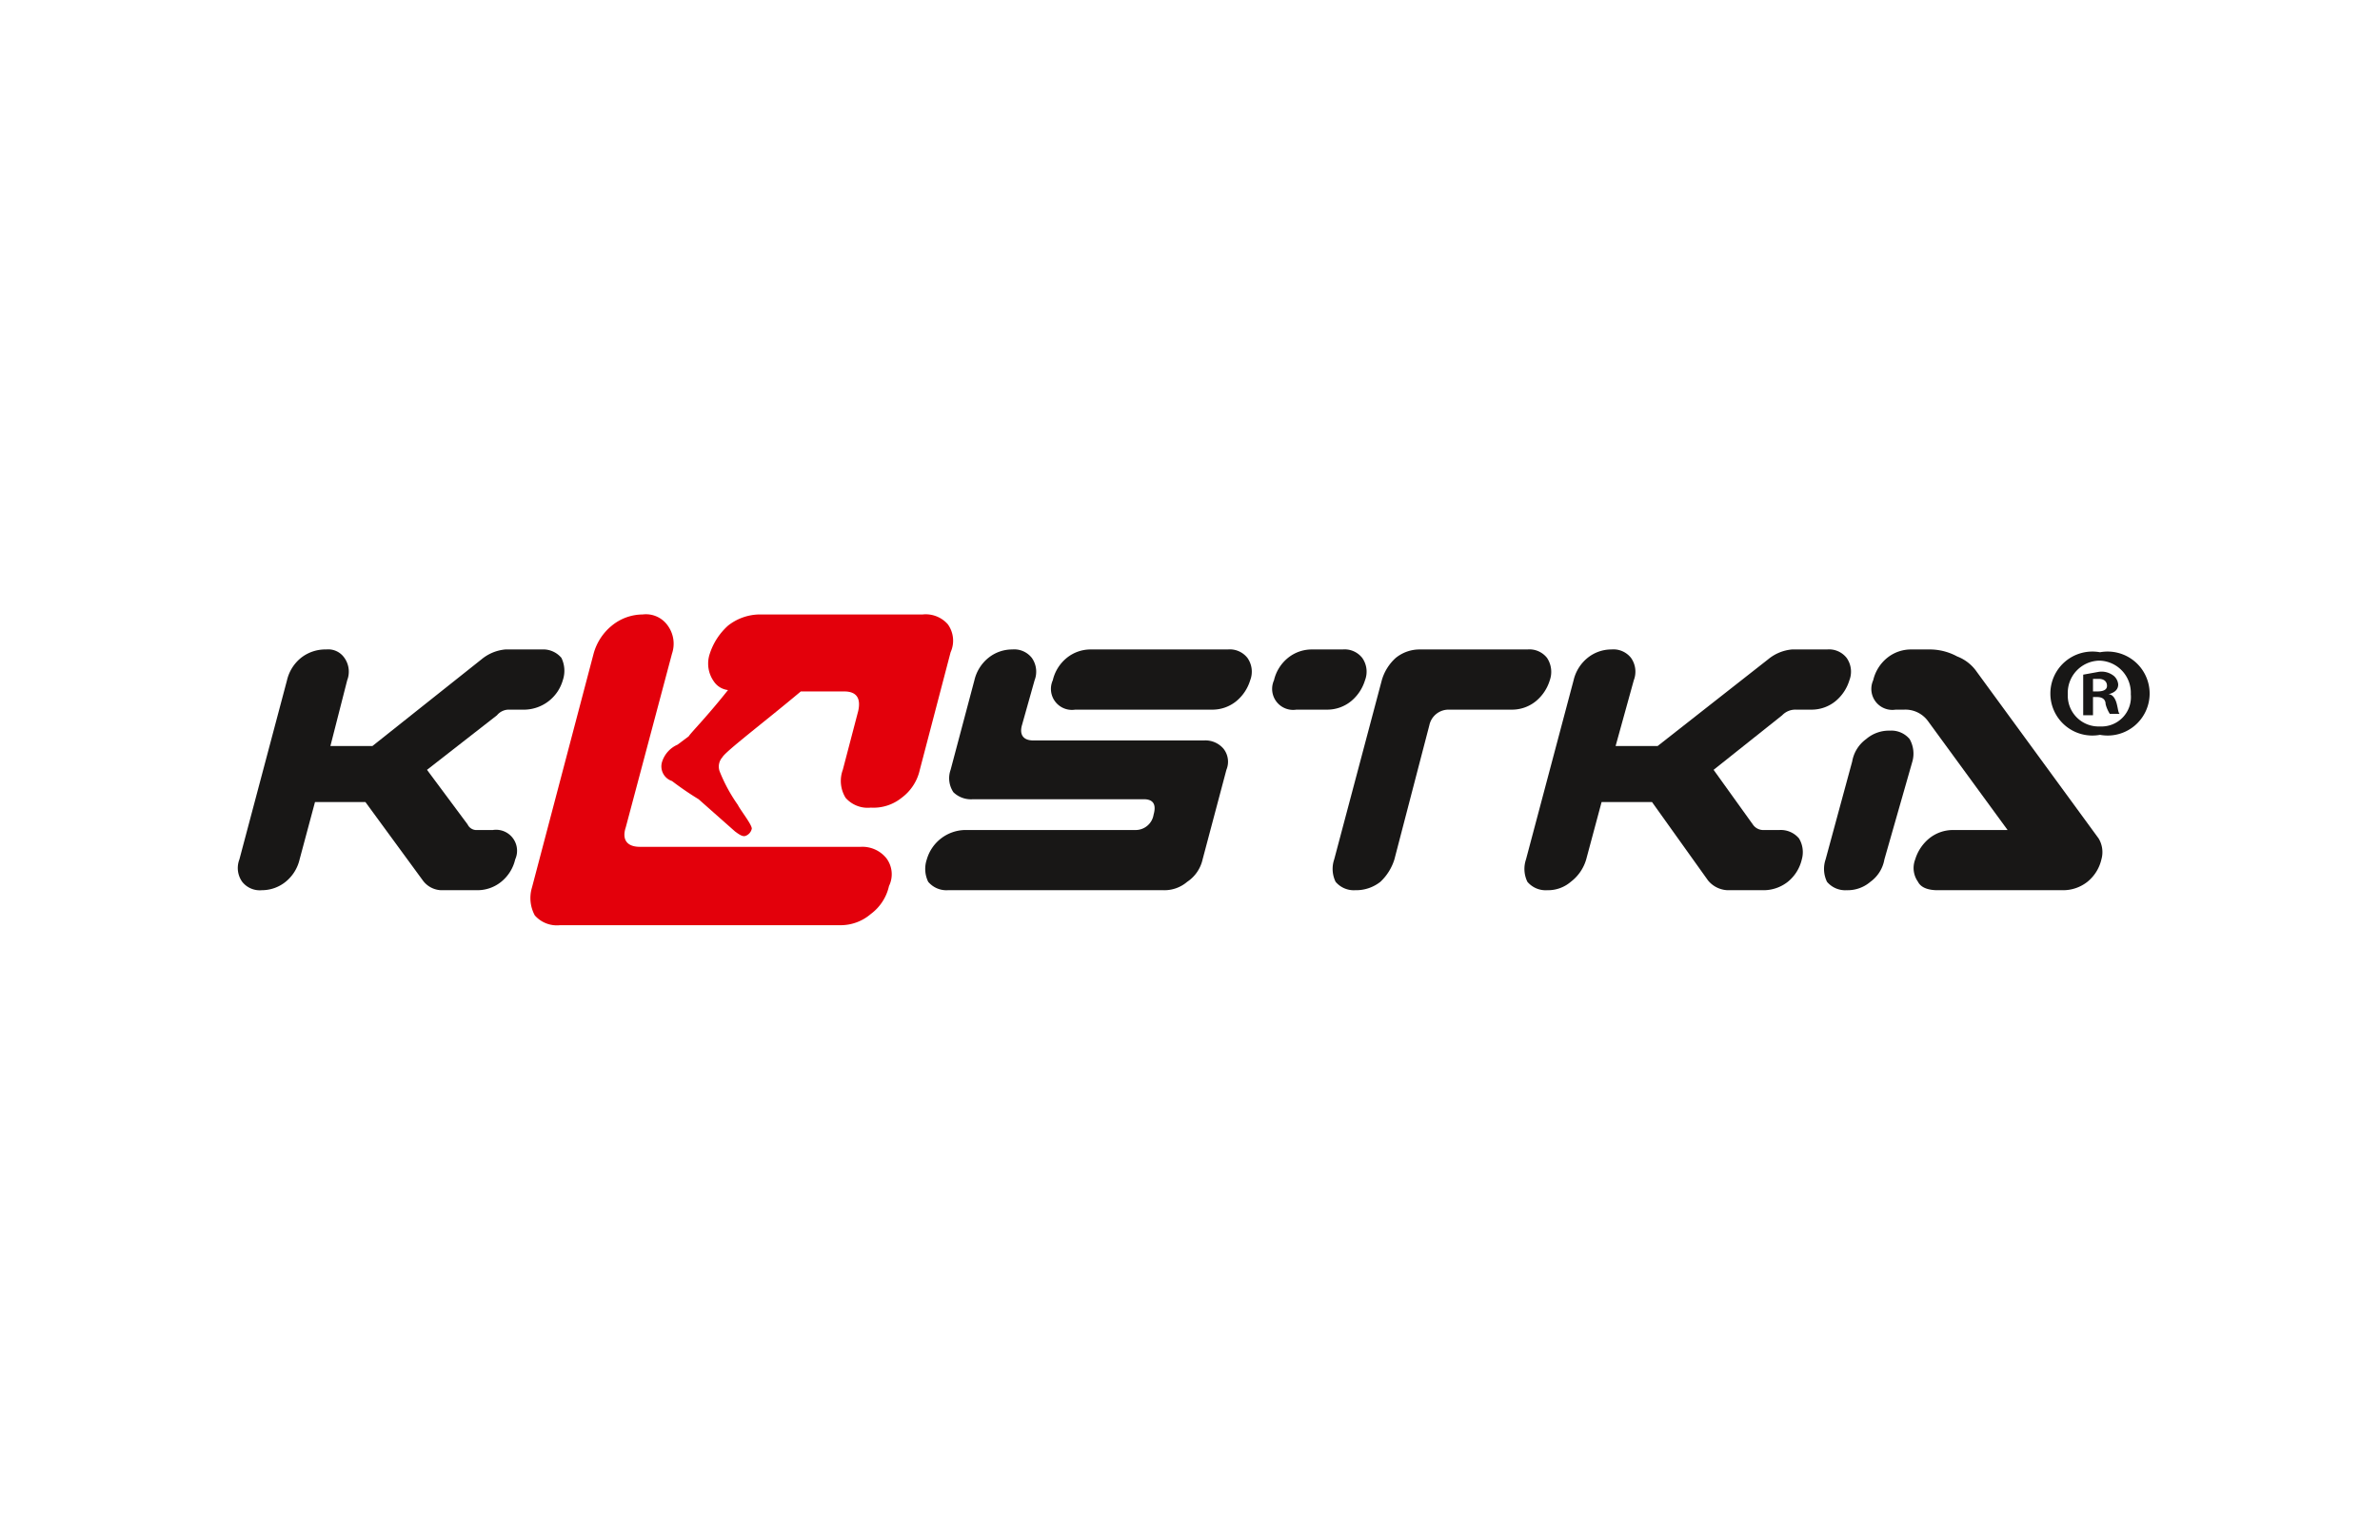 <svg id="Ebene_1" data-name="Ebene 1" xmlns="http://www.w3.org/2000/svg" width="170" height="110" viewBox="0 0 170 110"><title>logo-kostka</title><path d="M61.5,60.5H45.7c-.9,0-1.3-.5-1-1.4L48,46.7a2.2,2.2,0,0,0-.3-2,1.9,1.9,0,0,0-1.8-.8,3.5,3.5,0,0,0-2.2.8,3.9,3.9,0,0,0-1.3,2L38,63.4a2.6,2.6,0,0,0,.2,2,2.1,2.1,0,0,0,1.8.7H60a3.3,3.3,0,0,0,2.2-.8,3.4,3.4,0,0,0,1.3-2,1.9,1.9,0,0,0-.2-2,2.2,2.2,0,0,0-1.8-.8M48.4,53.2l.8-.6c.1-.2,1.3-1.4,2.8-3.3a1.4,1.4,0,0,1-1-.6,2.2,2.2,0,0,1-.3-2,4.6,4.6,0,0,1,1.3-2,3.7,3.7,0,0,1,2.2-.8H65.9a2.1,2.1,0,0,1,1.8.7,2,2,0,0,1,.2,2L65.7,55a3.4,3.4,0,0,1-1.3,2,3.2,3.2,0,0,1-2.2.7,2.1,2.1,0,0,1-1.8-.7,2.3,2.3,0,0,1-.2-2l1.1-4.2c.2-.9-.1-1.4-1-1.4H57.2c-2.5,2.1-5.4,4.3-5.6,4.7a1,1,0,0,0-.2,1,11.5,11.5,0,0,0,1.3,2.4c.2.4,1,1.4,1,1.7a.7.7,0,0,1-.4.5c-.2.1-.4,0-.8-.3l-2.6-2.3A22.2,22.2,0,0,1,48,55.8a1.1,1.1,0,0,1-.7-1.4,2,2,0,0,1,1.1-1.2" fill="#e3000b"/><path d="M89.1,47a1.7,1.7,0,0,1,.2,1.6,3.1,3.1,0,0,1-1,1.5,2.7,2.7,0,0,1-1.7.6H76.8a1.5,1.5,0,0,1-1.6-2.1,2.9,2.9,0,0,1,1-1.6,2.7,2.7,0,0,1,1.7-.6h9.8a1.6,1.6,0,0,1,1.4.6" fill="#181716"/><path d="M86,52.9H73.8c-.7,0-1-.4-.8-1.1l.9-3.2a1.7,1.7,0,0,0-.2-1.6,1.6,1.6,0,0,0-1.4-.6,2.7,2.7,0,0,0-1.7.6,2.9,2.9,0,0,0-1,1.6L67.9,55a1.8,1.8,0,0,0,.2,1.6,1.8,1.8,0,0,0,1.4.5H81.7c.7,0,.9.4.7,1.1a1.3,1.3,0,0,1-1.3,1.1H68.9a2.9,2.9,0,0,0-2.7,2.1,2.1,2.1,0,0,0,.1,1.6,1.7,1.7,0,0,0,1.4.6H83.1a2.5,2.5,0,0,0,1.7-.6,2.6,2.6,0,0,0,1.1-1.6L87.6,55a1.5,1.5,0,0,0-.2-1.5,1.7,1.7,0,0,0-1.4-.6" fill="#181716"/><path d="M135,52.2a2.5,2.5,0,0,0-1.7.6,2.5,2.5,0,0,0-1,1.6l-1.9,7a2.1,2.1,0,0,0,.1,1.6,1.7,1.7,0,0,0,1.4.6,2.5,2.5,0,0,0,1.7-.6,2.5,2.5,0,0,0,1-1.6l2-7a2.1,2.1,0,0,0-.2-1.6,1.7,1.7,0,0,0-1.4-.6" fill="#181716"/><path d="M149.9,59.9,141.2,48a3,3,0,0,0-1.4-1.1,4.1,4.1,0,0,0-1.9-.5h-1.4a2.7,2.7,0,0,0-1.7.6,2.9,2.9,0,0,0-1,1.6,1.5,1.5,0,0,0,1.6,2.1h.6a2,2,0,0,1,1.7.8l5.7,7.8h-3.9a2.7,2.7,0,0,0-1.7.6,3.1,3.1,0,0,0-1,1.5A1.7,1.7,0,0,0,137,63c.2.4.7.6,1.4.6h8.9a2.8,2.8,0,0,0,1.8-.6,2.9,2.9,0,0,0,1-1.6,1.9,1.9,0,0,0-.2-1.5" fill="#181716"/><path d="M128.3,50.7h1.1a2.7,2.7,0,0,0,1.7-.6,3.1,3.1,0,0,0,1-1.5,1.7,1.7,0,0,0-.2-1.6,1.6,1.6,0,0,0-1.4-.6H128a3.1,3.1,0,0,0-1.7.7l-7.9,6.2h-3l1.3-4.7a1.7,1.7,0,0,0-.2-1.6,1.6,1.6,0,0,0-1.4-.6,2.7,2.7,0,0,0-1.7.6,2.9,2.9,0,0,0-1,1.6L109,61.4a2.1,2.1,0,0,0,.1,1.6,1.7,1.7,0,0,0,1.4.6,2.5,2.5,0,0,0,1.7-.6,3.1,3.1,0,0,0,1.1-1.6l1.1-4.1H118l4,5.6a1.9,1.9,0,0,0,1.4.7h2.5a2.8,2.8,0,0,0,1.8-.6,2.9,2.9,0,0,0,1-1.6,1.9,1.9,0,0,0-.2-1.5,1.7,1.7,0,0,0-1.4-.6H126a.9.9,0,0,1-.8-.4L122.4,55l4.9-3.9a1.3,1.3,0,0,1,1-.4" fill="#181716"/><path d="M38.7,46.4H36.1a3.1,3.1,0,0,0-1.7.7l-7.8,6.2h-3l1.2-4.7a1.7,1.7,0,0,0-.2-1.6,1.4,1.4,0,0,0-1.3-.6,2.8,2.8,0,0,0-1.8.6,2.9,2.9,0,0,0-1,1.6L17.1,61.4a1.7,1.7,0,0,0,.2,1.6,1.6,1.6,0,0,0,1.4.6,2.7,2.7,0,0,0,1.7-.6,2.9,2.9,0,0,0,1-1.6l1.1-4.1h3.6l4.1,5.6a1.7,1.7,0,0,0,1.3.7h2.6a2.7,2.7,0,0,0,1.7-.6,2.9,2.9,0,0,0,1-1.6,1.5,1.5,0,0,0-1.6-2.1H34.1a.7.7,0,0,1-.7-.4L30.5,55l5-3.9a1.1,1.1,0,0,1,.9-.4h1.1a2.9,2.9,0,0,0,2.7-2.1,2.1,2.1,0,0,0-.1-1.6,1.7,1.7,0,0,0-1.4-.6" fill="#181716"/><path d="M96.5,50.1a3.1,3.1,0,0,0,1-1.5,1.7,1.7,0,0,0-.2-1.6,1.6,1.6,0,0,0-1.4-.6H93.7A2.7,2.7,0,0,0,92,47a2.9,2.9,0,0,0-1,1.6,1.5,1.5,0,0,0,1.6,2.1h2.2a2.7,2.7,0,0,0,1.7-.6m14.2-1.5a1.8,1.8,0,0,0-.2-1.6,1.6,1.6,0,0,0-1.4-.6h-7.7a2.7,2.7,0,0,0-1.7.6,3.4,3.4,0,0,0-1,1.6L95.3,61.4a2.1,2.1,0,0,0,.1,1.6,1.7,1.7,0,0,0,1.4.6,2.8,2.8,0,0,0,1.8-.6,3.7,3.7,0,0,0,1-1.6l2.5-9.6a1.4,1.4,0,0,1,1.4-1.1H108a2.7,2.7,0,0,0,1.7-.6,3.1,3.1,0,0,0,1-1.5" fill="#181716"/><path d="M150,46.6a3,3,0,1,1,0,5.9,3,3,0,1,1,0-5.9Zm-.1.6a2.3,2.3,0,0,0-2.2,2.4,2.2,2.2,0,0,0,2.3,2.3,2.1,2.1,0,0,0,2.2-2.3,2.3,2.3,0,0,0-2.2-2.4Zm-.4,3.9h-.7V48.2l1.1-.2a1.4,1.4,0,0,1,1.1.3.9.9,0,0,1,.3.6c0,.4-.3.6-.7.7h0c.3,0,.5.3.6.7s.1.6.2.7h-.7a2.4,2.4,0,0,1-.3-.7c0-.3-.2-.5-.6-.5h-.3Zm0-1.7h.3c.4,0,.7-.1.7-.4s-.2-.5-.6-.5h-.4Z" fill="#181716"/></svg>